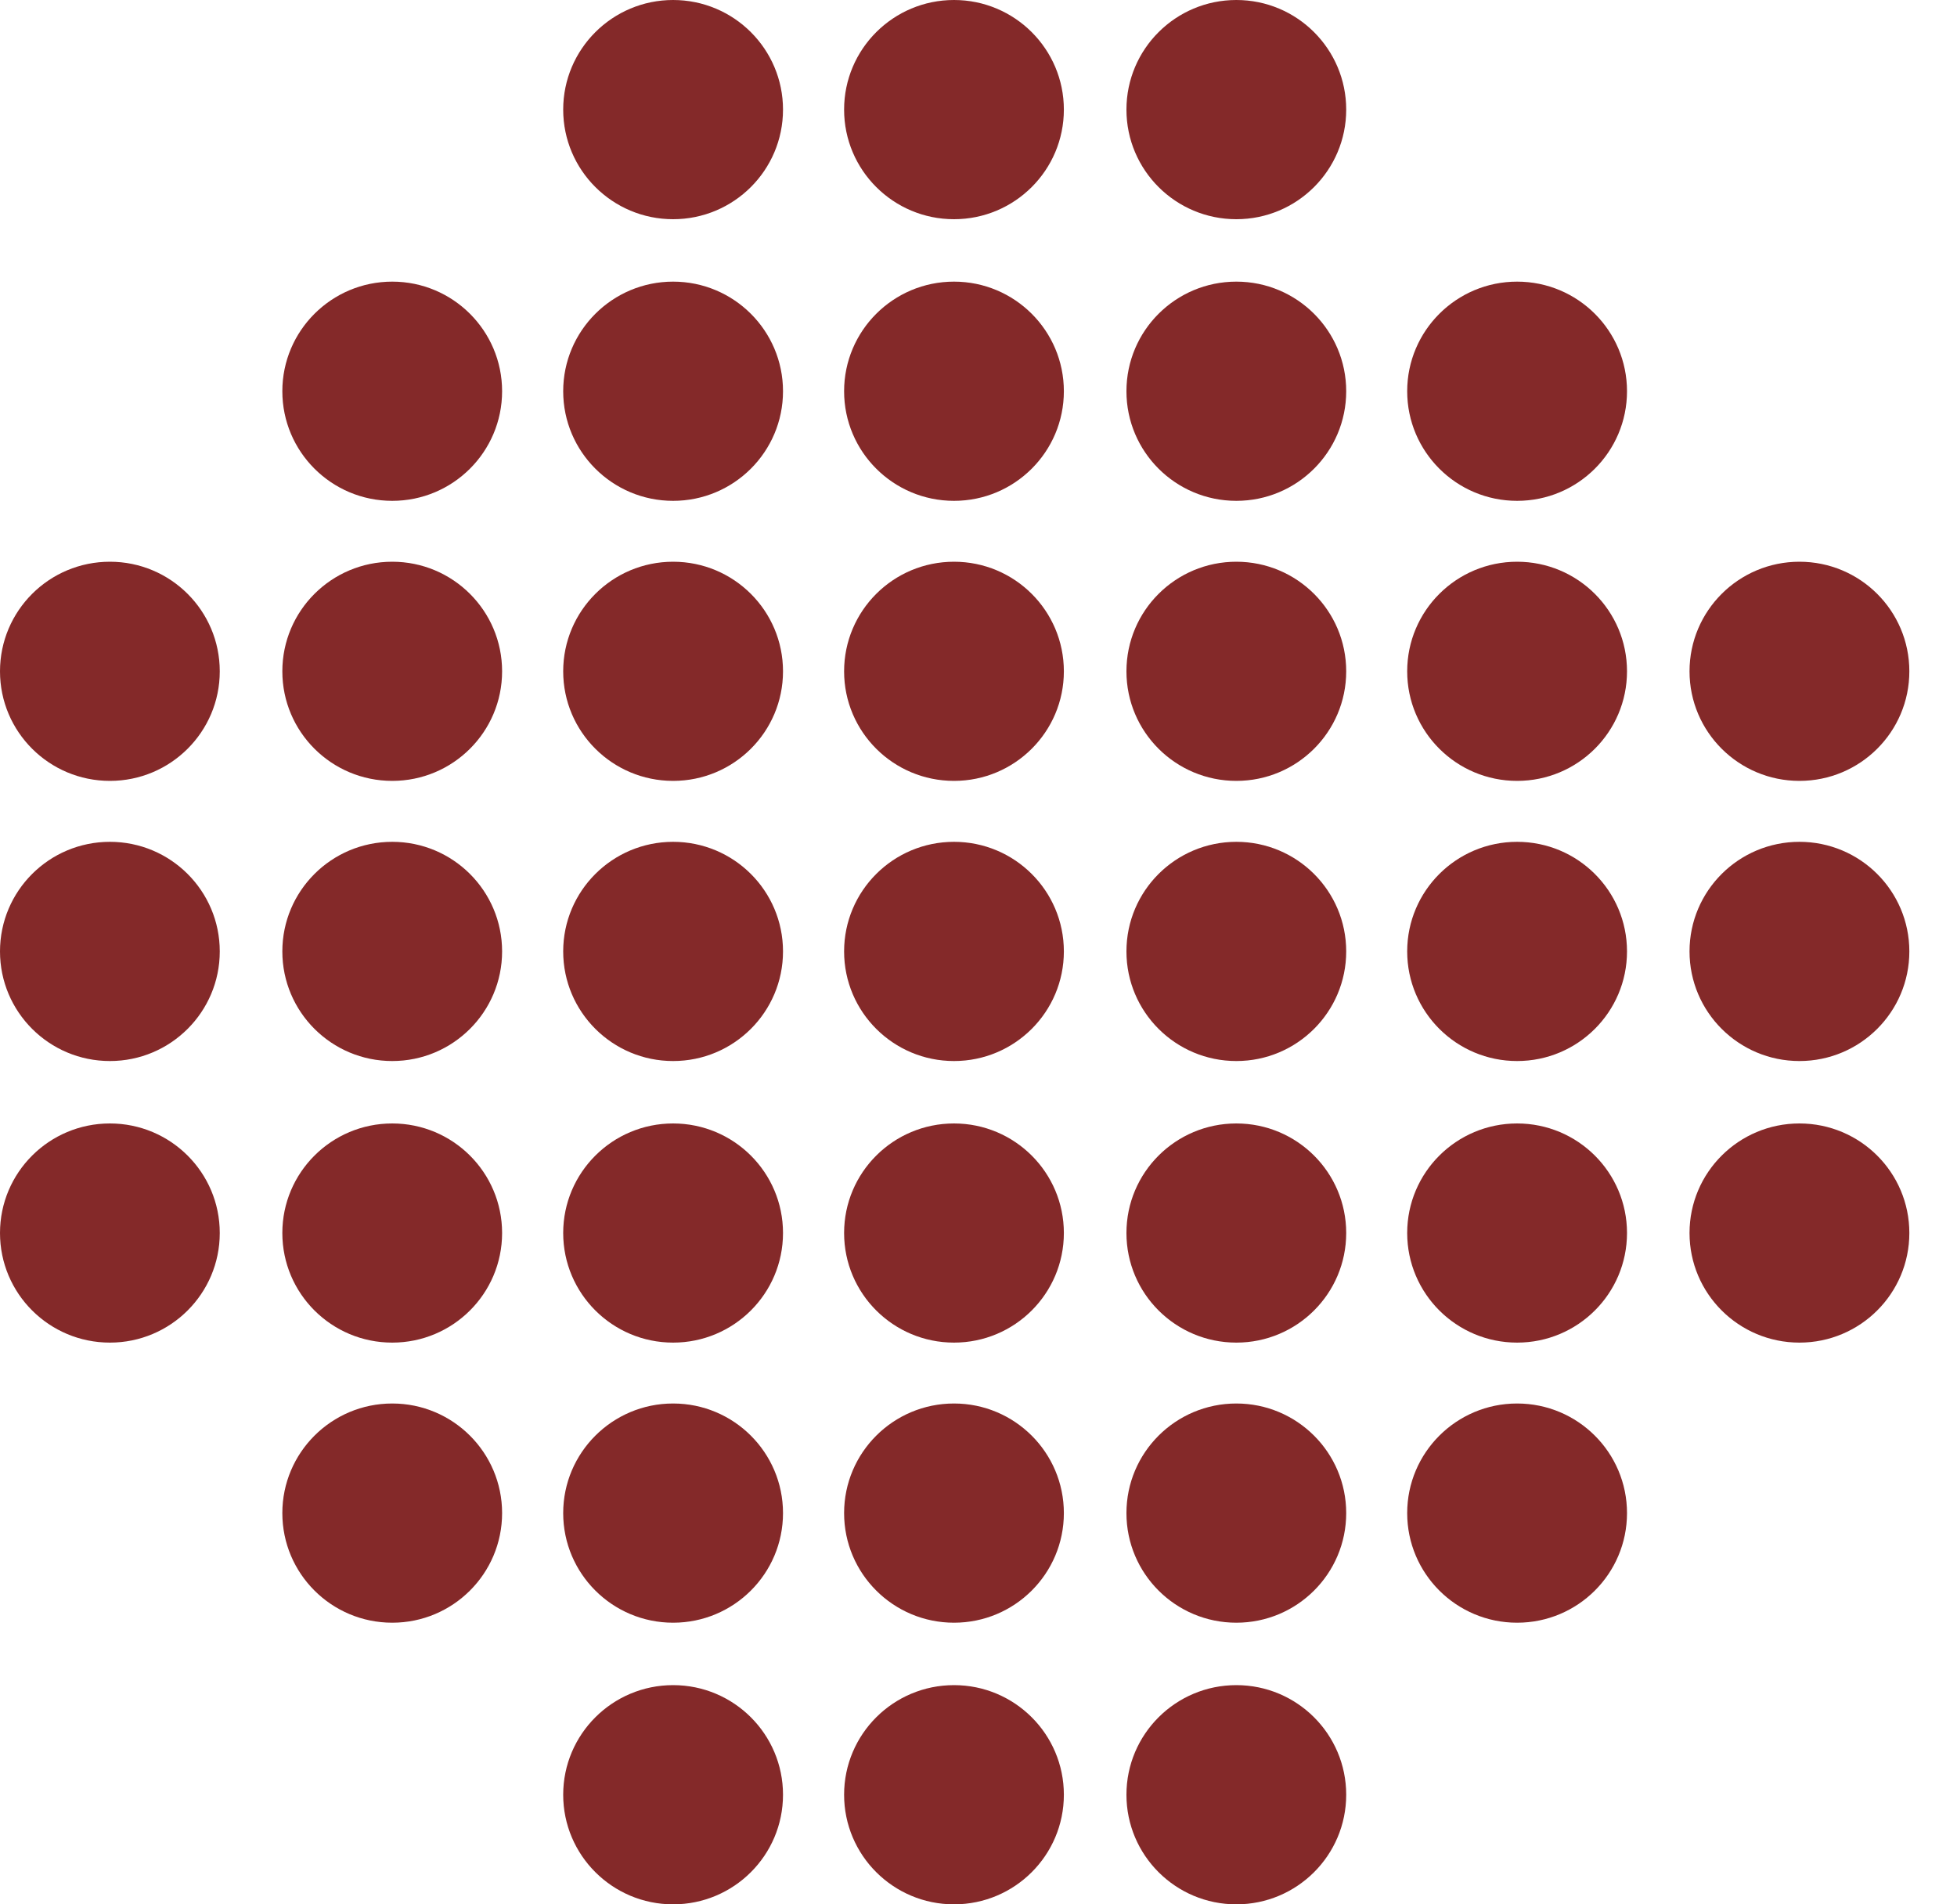 <?xml version="1.0" encoding="UTF-8"?> <svg xmlns="http://www.w3.org/2000/svg" width="37" height="36" viewBox="0 0 37 36" fill="none"><g opacity="0.9"><path d="M12.726 4.144C13.874 4.144 14.804 3.216 14.804 2.072C14.804 0.928 13.874 0 12.726 0C11.579 0 10.648 0.928 10.648 2.072C10.648 3.216 11.579 4.144 12.726 4.144Z" fill="#771212"></path><path d="M18.037 4.144C19.184 4.144 20.114 3.216 20.114 2.072C20.114 0.928 19.184 0 18.037 0C16.889 0 15.959 0.928 15.959 2.072C15.959 3.216 16.889 4.144 18.037 4.144Z" fill="#771212"></path><path d="M23.375 4.144C24.522 4.144 25.452 3.216 25.452 2.072C25.452 0.928 24.522 0 23.375 0C22.227 0 21.297 0.928 21.297 2.072C21.297 3.216 22.227 4.144 23.375 4.144Z" fill="#771212"></path><path d="M12.726 9.468C13.874 9.468 14.804 8.54 14.804 7.396C14.804 6.252 13.874 5.324 12.726 5.324C11.579 5.324 10.648 6.252 10.648 7.396C10.648 8.54 11.579 9.468 12.726 9.468Z" fill="#771212"></path><path d="M7.416 9.468C8.563 9.468 9.493 8.54 9.493 7.396C9.493 6.252 8.563 5.324 7.416 5.324C6.268 5.324 5.338 6.252 5.338 7.396C5.338 8.54 6.268 9.468 7.416 9.468Z" fill="#771212"></path><path d="M18.037 9.468C19.184 9.468 20.114 8.54 20.114 7.396C20.114 6.252 19.184 5.324 18.037 5.324C16.889 5.324 15.959 6.252 15.959 7.396C15.959 8.54 16.889 9.468 18.037 9.468Z" fill="#771212"></path><path d="M23.375 9.468C24.522 9.468 25.452 8.54 25.452 7.396C25.452 6.252 24.522 5.324 23.375 5.324C22.227 5.324 21.297 6.252 21.297 7.396C21.297 8.54 22.227 9.468 23.375 9.468Z" fill="#771212"></path><path d="M28.683 9.468C29.831 9.468 30.761 8.54 30.761 7.396C30.761 6.252 29.831 5.324 28.683 5.324C27.536 5.324 26.605 6.252 26.605 7.396C26.605 8.54 27.536 9.468 28.683 9.468Z" fill="#771212"></path><path d="M23.375 36C24.522 36 25.452 35.072 25.452 33.928C25.452 32.784 24.522 31.856 23.375 31.856C22.227 31.856 21.297 32.784 21.297 33.928C21.297 35.072 22.227 36 23.375 36Z" fill="#771212"></path><path d="M18.037 36C19.184 36 20.114 35.072 20.114 33.928C20.114 32.784 19.184 31.856 18.037 31.856C16.889 31.856 15.959 32.784 15.959 33.928C15.959 35.072 16.889 36 18.037 36Z" fill="#771212"></path><path d="M12.726 36C13.874 36 14.804 35.072 14.804 33.928C14.804 32.784 13.874 31.856 12.726 31.856C11.579 31.856 10.648 32.784 10.648 33.928C10.648 35.072 11.579 36 12.726 36Z" fill="#771212"></path><path d="M23.375 30.676C24.522 30.676 25.452 29.749 25.452 28.604C25.452 27.46 24.522 26.532 23.375 26.532C22.227 26.532 21.297 27.46 21.297 28.604C21.297 29.749 22.227 30.676 23.375 30.676Z" fill="#771212"></path><path d="M28.683 30.676C29.831 30.676 30.761 29.749 30.761 28.604C30.761 27.46 29.831 26.532 28.683 26.532C27.536 26.532 26.605 27.46 26.605 28.604C26.605 29.749 27.536 30.676 28.683 30.676Z" fill="#771212"></path><path d="M18.037 30.676C19.184 30.676 20.114 29.749 20.114 28.604C20.114 27.46 19.184 26.532 18.037 26.532C16.889 26.532 15.959 27.46 15.959 28.604C15.959 29.749 16.889 30.676 18.037 30.676Z" fill="#771212"></path><path d="M12.726 30.676C13.874 30.676 14.804 29.749 14.804 28.604C14.804 27.46 13.874 26.532 12.726 26.532C11.579 26.532 10.648 27.46 10.648 28.604C10.648 29.749 11.579 30.676 12.726 30.676Z" fill="#771212"></path><path d="M7.416 30.676C8.563 30.676 9.493 29.749 9.493 28.604C9.493 27.46 8.563 26.532 7.416 26.532C6.268 26.532 5.338 27.46 5.338 28.604C5.338 29.749 6.268 30.676 7.416 30.676Z" fill="#771212"></path><path d="M12.726 14.762C13.874 14.762 14.804 13.835 14.804 12.691C14.804 11.546 13.874 10.619 12.726 10.619C11.579 10.619 10.648 11.546 10.648 12.691C10.648 13.835 11.579 14.762 12.726 14.762Z" fill="#771212"></path><path d="M7.416 14.762C8.563 14.762 9.493 13.835 9.493 12.691C9.493 11.546 8.563 10.619 7.416 10.619C6.268 10.619 5.338 11.546 5.338 12.691C5.338 13.835 6.268 14.762 7.416 14.762Z" fill="#771212"></path><path d="M2.078 14.762C3.225 14.762 4.155 13.835 4.155 12.691C4.155 11.546 3.225 10.619 2.078 10.619C0.93 10.619 0 11.546 0 12.691C0 13.835 0.93 14.762 2.078 14.762Z" fill="#771212"></path><path d="M18.037 14.762C19.184 14.762 20.114 13.835 20.114 12.691C20.114 11.546 19.184 10.619 18.037 10.619C16.889 10.619 15.959 11.546 15.959 12.691C15.959 13.835 16.889 14.762 18.037 14.762Z" fill="#771212"></path><path d="M23.375 14.762C24.522 14.762 25.452 13.835 25.452 12.691C25.452 11.546 24.522 10.619 23.375 10.619C22.227 10.619 21.297 11.546 21.297 12.691C21.297 13.835 22.227 14.762 23.375 14.762Z" fill="#771212"></path><path d="M28.683 14.762C29.831 14.762 30.761 13.835 30.761 12.691C30.761 11.546 29.831 10.619 28.683 10.619C27.536 10.619 26.605 11.546 26.605 12.691C26.605 13.835 27.536 14.762 28.683 14.762Z" fill="#771212"></path><path d="M34.021 14.762C35.169 14.762 36.099 13.835 36.099 12.691C36.099 11.546 35.169 10.619 34.021 10.619C32.874 10.619 31.943 11.546 31.943 12.691C31.943 13.835 32.874 14.762 34.021 14.762Z" fill="#771212"></path><path d="M12.726 20.058C13.874 20.058 14.804 19.13 14.804 17.986C14.804 16.841 13.874 15.914 12.726 15.914C11.579 15.914 10.648 16.841 10.648 17.986C10.648 19.13 11.579 20.058 12.726 20.058Z" fill="#771212"></path><path d="M7.416 20.058C8.563 20.058 9.493 19.13 9.493 17.986C9.493 16.841 8.563 15.914 7.416 15.914C6.268 15.914 5.338 16.841 5.338 17.986C5.338 19.13 6.268 20.058 7.416 20.058Z" fill="#771212"></path><path d="M2.078 20.058C3.225 20.058 4.155 19.13 4.155 17.986C4.155 16.841 3.225 15.914 2.078 15.914C0.93 15.914 0 16.841 0 17.986C0 19.13 0.93 20.058 2.078 20.058Z" fill="#771212"></path><path d="M18.037 20.058C19.184 20.058 20.114 19.13 20.114 17.986C20.114 16.841 19.184 15.914 18.037 15.914C16.889 15.914 15.959 16.841 15.959 17.986C15.959 19.13 16.889 20.058 18.037 20.058Z" fill="#771212"></path><path d="M23.375 20.058C24.522 20.058 25.452 19.13 25.452 17.986C25.452 16.841 24.522 15.914 23.375 15.914C22.227 15.914 21.297 16.841 21.297 17.986C21.297 19.13 22.227 20.058 23.375 20.058Z" fill="#771212"></path><path d="M28.683 20.058C29.831 20.058 30.761 19.13 30.761 17.986C30.761 16.841 29.831 15.914 28.683 15.914C27.536 15.914 26.605 16.841 26.605 17.986C26.605 19.13 27.536 20.058 28.683 20.058Z" fill="#771212"></path><path d="M34.021 20.058C35.169 20.058 36.099 19.13 36.099 17.986C36.099 16.841 35.169 15.914 34.021 15.914C32.874 15.914 31.943 16.841 31.943 17.986C31.943 19.13 32.874 20.058 34.021 20.058Z" fill="#771212"></path><path d="M12.726 25.381C13.874 25.381 14.804 24.454 14.804 23.309C14.804 22.165 13.874 21.238 12.726 21.238C11.579 21.238 10.648 22.165 10.648 23.309C10.648 24.454 11.579 25.381 12.726 25.381Z" fill="#771212"></path><path d="M7.416 25.381C8.563 25.381 9.493 24.454 9.493 23.309C9.493 22.165 8.563 21.238 7.416 21.238C6.268 21.238 5.338 22.165 5.338 23.309C5.338 24.454 6.268 25.381 7.416 25.381Z" fill="#771212"></path><path d="M2.078 25.381C3.225 25.381 4.155 24.454 4.155 23.309C4.155 22.165 3.225 21.238 2.078 21.238C0.93 21.238 0 22.165 0 23.309C0 24.454 0.93 25.381 2.078 25.381Z" fill="#771212"></path><path d="M18.037 25.381C19.184 25.381 20.114 24.454 20.114 23.309C20.114 22.165 19.184 21.238 18.037 21.238C16.889 21.238 15.959 22.165 15.959 23.309C15.959 24.454 16.889 25.381 18.037 25.381Z" fill="#771212"></path><path d="M23.375 25.381C24.522 25.381 25.452 24.454 25.452 23.309C25.452 22.165 24.522 21.238 23.375 21.238C22.227 21.238 21.297 22.165 21.297 23.309C21.297 24.454 22.227 25.381 23.375 25.381Z" fill="#771212"></path><path d="M28.683 25.381C29.831 25.381 30.761 24.454 30.761 23.309C30.761 22.165 29.831 21.238 28.683 21.238C27.536 21.238 26.605 22.165 26.605 23.309C26.605 24.454 27.536 25.381 28.683 25.381Z" fill="#771212"></path><path d="M34.021 25.381C35.169 25.381 36.099 24.454 36.099 23.309C36.099 22.165 35.169 21.238 34.021 21.238C32.874 21.238 31.943 22.165 31.943 23.309C31.943 24.454 32.874 25.381 34.021 25.381Z" fill="#771212"></path></g></svg> 